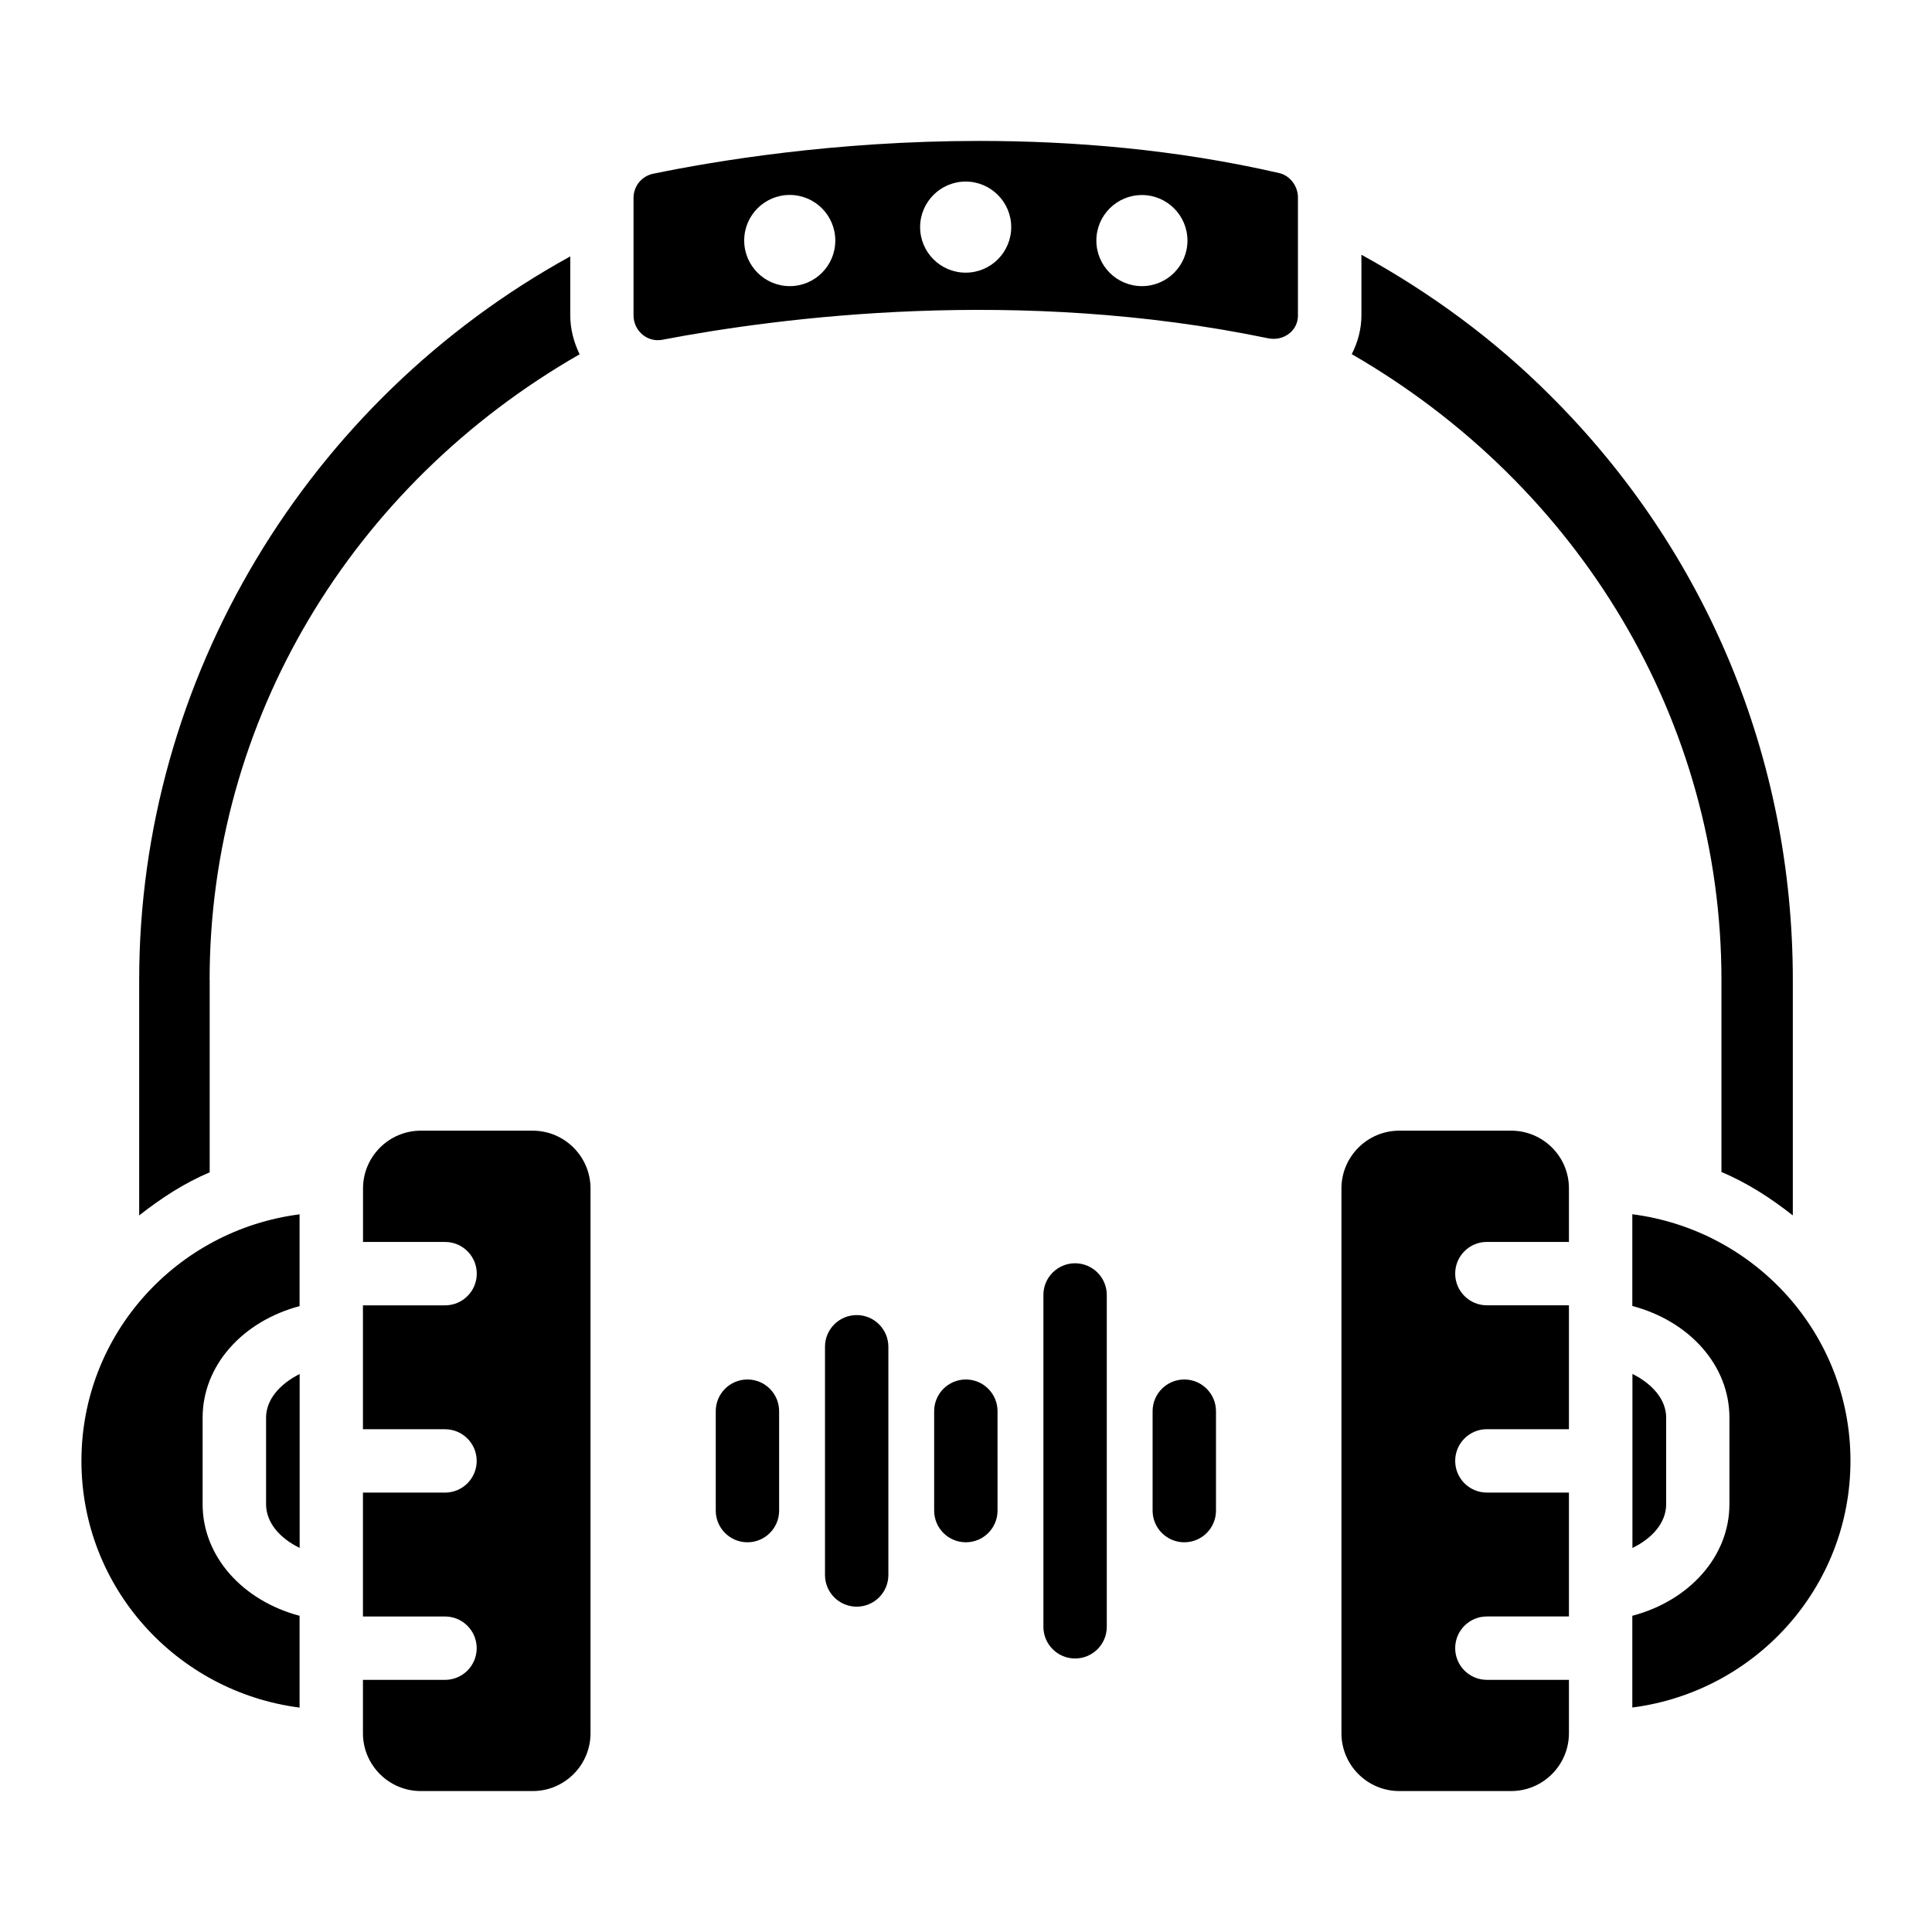 <?xml version="1.0" encoding="UTF-8"?>
<!-- Uploaded to: SVG Repo, www.svgrepo.com, Generator: SVG Repo Mixer Tools -->
<svg fill="#000000" width="800px" height="800px" version="1.1" viewBox="144 144 512 512" xmlns="http://www.w3.org/2000/svg">
 <g>
  <path d="m285.17 443.64h-29.641c-8.461 0-15.324 6.887-15.324 15.324v14.168h21.746c4.641 0 8.398 3.758 8.398 8.398s-3.758 8.398-8.398 8.398h-21.766v32.832h21.746c4.641 0 8.398 3.758 8.398 8.398s-3.758 8.398-8.398 8.398l-21.746-0.004v32.832h21.746c4.641 0 8.398 3.758 8.398 8.398s-3.758 8.398-8.398 8.398l-21.746-0.004v14.148c0 8.461 6.887 15.324 15.324 15.324h29.66c8.461 0 15.324-6.887 15.324-15.324v-144.36c0-8.461-6.887-15.324-15.324-15.324z"/>
  <path d="m214.51 519.68v22.945c0 4.848 3.59 9.004 8.902 11.586v-46.078c-5.269 2.625-8.902 6.801-8.902 11.547z"/>
  <path d="m576.58 465.79v24.309c15.094 3.988 25.734 15.703 25.734 29.578v22.945c0 13.875-10.645 25.59-25.734 29.578v24.309c32.516-4.176 57.812-31.738 57.812-65.371 0-33.629-25.293-61.172-57.812-65.348z"/>
  <path d="m600.2 403.69v50.906c6.906 2.898 13.121 6.949 18.914 11.504v-62.41c0-58.672-22.859-113.71-64.363-154.96-14.715-14.715-31.551-27.102-49.961-37.219v16.078c0 3.652-0.965 7.117-2.562 10.266 60.523 34.957 97.973 97.367 97.973 165.84z"/>
  <path d="m483.02 189.87c-27.562-6.34-54.852-8.523-79.477-8.523-38.477 0-70.367 5.375-86.426 8.691-3.066 0.629-5.227 3.273-5.227 6.445v31.09c0 1.996 0.883 3.863 2.394 5.121 0.883 0.715 2.707 1.828 5.246 1.344 31.594-6.023 94.422-14.105 160.48-0.398 2.121 0.441 4.156-0.043 5.731-1.324 0.84-0.672 2.227-2.184 2.227-4.703v-31.254c0.02-3.043-2.121-5.836-4.953-6.488zm-129.71 29.957c-6.676 0-12.09-5.418-12.09-12.094s5.414-12.07 12.07-12.07 12.07 5.414 12.07 12.07c0.02 6.676-5.398 12.094-12.051 12.094zm46.602-3.57c-6.676 0-12.07-5.414-12.07-12.07s5.414-12.07 12.07-12.07 12.07 5.414 12.07 12.07-5.394 12.07-12.07 12.07zm46.707 3.57c-6.676 0-12.07-5.414-12.07-12.07 0-6.676 5.414-12.07 12.07-12.07s12.07 5.414 12.07 12.07c0 6.652-5.394 12.07-12.07 12.07z"/>
  <path d="m585.55 542.62v-22.945c0-4.766-3.652-8.941-8.941-11.566v46.121c5.309-2.582 8.941-6.738 8.941-11.609z"/>
  <path d="m199.55 403.69c0-68.645 37.492-131.07 98.055-165.8-1.555-3.188-2.481-6.691-2.481-10.348v-15.594c-69.629 38.309-114.24 111.84-114.24 191.74v62.41c5.75-4.512 11.859-8.543 18.684-11.418v-50.992z"/>
  <path d="m544.46 443.64h-29.641c-8.461 0-15.324 6.887-15.324 15.324v144.36c0 8.461 6.887 15.324 15.324 15.324h29.641c8.461 0 15.324-6.887 15.324-15.324v-14.148h-21.746c-4.641 0-8.398-3.758-8.398-8.398s3.758-8.398 8.398-8.398h21.746v-32.832h-21.746c-4.641 0-8.398-3.758-8.398-8.398s3.758-8.398 8.398-8.398h21.746v-32.832h-21.746c-4.641 0-8.398-3.758-8.398-8.398 0-4.641 3.758-8.398 8.398-8.398h21.746v-14.168c0.023-8.453-6.863-15.316-15.324-15.316z"/>
  <path d="m165.58 531.16c0 33.629 25.297 61.191 57.812 65.371v-24.328c-15.051-3.988-25.695-15.703-25.695-29.559v-22.945c0-13.855 10.621-25.566 25.695-29.559v-24.328c-32.496 4.156-57.812 31.699-57.812 65.348z"/>
  <path d="m399.96 509.58c-4.641 0-8.398 3.758-8.398 8.398v26.344c0 4.641 3.758 8.398 8.398 8.398s8.398-3.758 8.398-8.398l-0.004-26.348c0-4.637-3.754-8.395-8.395-8.395z"/>
  <path d="m428.91 478.78c-4.641 0-8.398 3.758-8.398 8.398v87.938c0 4.641 3.758 8.398 8.398 8.398s8.398-3.758 8.398-8.398v-87.938c-0.004-4.641-3.781-8.398-8.398-8.398z"/>
  <path d="m457.85 509.58c-4.641 0-8.398 3.758-8.398 8.398v26.344c0 4.641 3.758 8.398 8.398 8.398 4.641 0 8.398-3.758 8.398-8.398v-26.348c0-4.637-3.777-8.395-8.398-8.395z"/>
  <path d="m342.08 509.58c-4.641 0-8.398 3.758-8.398 8.398v26.344c0 4.641 3.758 8.398 8.398 8.398s8.398-3.758 8.398-8.398l-0.004-26.348c0-4.637-3.758-8.395-8.395-8.395z"/>
  <path d="m371.03 492.51c-4.641 0-8.398 3.758-8.398 8.398v60.477c0 4.641 3.758 8.398 8.398 8.398s8.398-3.758 8.398-8.398v-60.477c-0.004-4.641-3.762-8.398-8.398-8.398z"/>
 </g>
</svg>